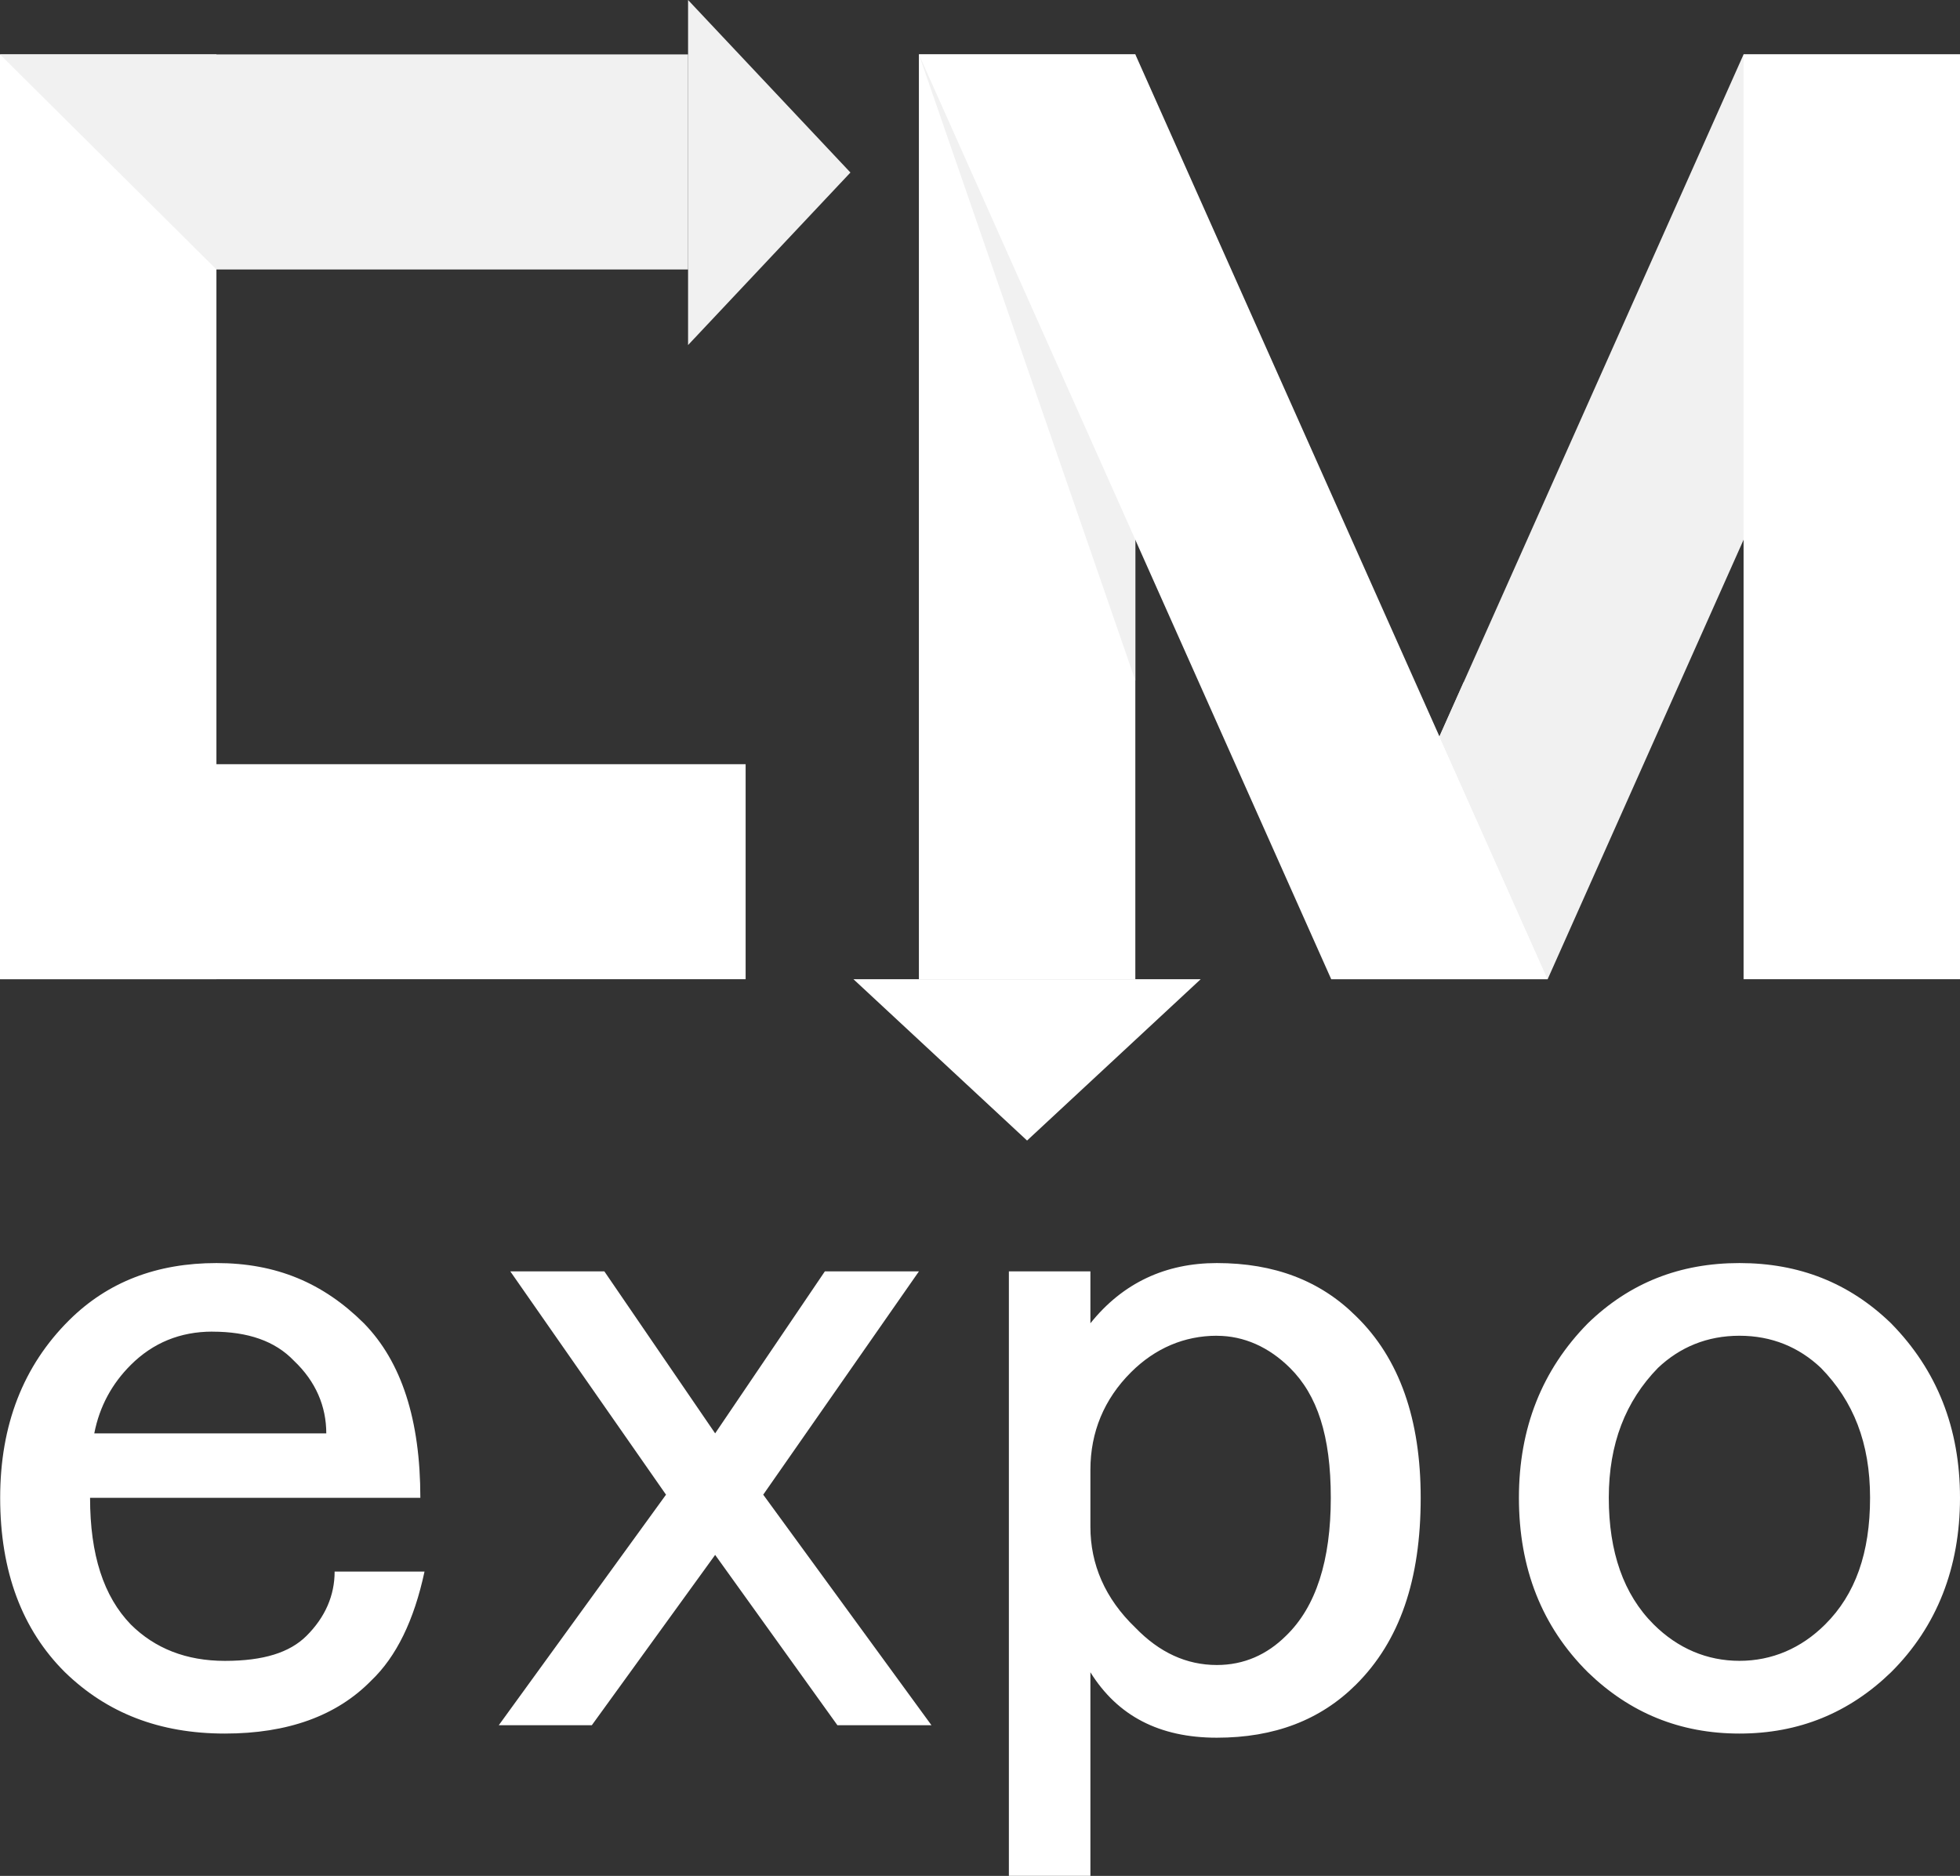 <?xml version="1.0" encoding="UTF-8"?> <svg xmlns="http://www.w3.org/2000/svg" width="140" height="134" viewBox="0 0 140 134" fill="none"><rect x="0" y="0" width="140" height="134" fill="#333333" stroke="none"/><g clip-path="url(#clip0_2515_7)"><path d="M81.095 3.886H65.636V69.948H81.095V3.886Z" fill="white"></path><path fill-rule="evenodd" clip-rule="evenodd" d="M110.546 69.948H95.087L124.541 3.886H140L110.546 69.948Z" fill="#F1F1F1"></path><path fill-rule="evenodd" clip-rule="evenodd" d="M110.546 69.948H95.087L65.636 3.886H81.095L110.549 69.948H110.546Z" fill="white"></path><path d="M140 3.886H124.541V69.948H140V3.886Z" fill="white"></path><path d="M15.459 3.886H0V69.948H15.459V3.886Z" fill="white"></path><path fill-rule="evenodd" clip-rule="evenodd" d="M15.459 19.248L0 3.886H49.148V19.248H15.459Z" fill="#F1F1F1"></path><path fill-rule="evenodd" clip-rule="evenodd" d="M0 69.948L15.459 54.588H53.259V69.948H0Z" fill="white"></path><path fill-rule="evenodd" clip-rule="evenodd" d="M65.636 3.886L81.095 38.553V48.609L65.636 3.886Z" fill="#F1F1F1"></path><path fill-rule="evenodd" clip-rule="evenodd" d="M110.546 69.948L102.816 52.612L103.439 51.212L104.544 48.736L110.546 69.948Z" fill="#F1F1F1"></path><path fill-rule="evenodd" clip-rule="evenodd" d="M49.148 24.648V0L60.745 12.324L49.148 24.648Z" fill="#F1F1F1"></path><path fill-rule="evenodd" clip-rule="evenodd" d="M60.961 69.948H85.764L73.362 81.472L60.961 69.948Z" fill="white"></path><path fill-rule="evenodd" clip-rule="evenodd" d="M0.012 106.992C0.012 101.797 1.655 97.571 4.939 94.306C7.702 91.561 11.211 90.224 15.465 90.224C19.718 90.224 23.082 91.633 25.993 94.526C28.68 97.272 30.025 101.426 30.025 106.992H6.433C6.433 111.071 7.405 114.04 9.344 116.043C11.063 117.751 13.303 118.641 16.063 118.641C18.823 118.641 20.693 118.046 21.886 116.861C23.231 115.524 23.902 113.968 23.902 112.26H30.323C29.576 115.748 28.307 118.345 26.515 120.05C24.05 122.572 20.544 123.833 16.063 123.833C11.36 123.833 7.626 122.349 4.642 119.455C1.582 116.414 0.012 112.26 0.012 106.992ZM15.17 95.121C12.857 95.121 10.914 95.935 9.348 97.495C8.003 98.832 7.107 100.464 6.734 102.392H23.306C23.306 100.464 22.56 98.681 20.993 97.2C19.648 95.791 17.708 95.124 15.17 95.124V95.121ZM36.449 90.816H43.167L51.082 102.389L58.92 90.816H65.639L54.516 106.769L66.534 123.239H59.816L51.082 111.071L42.272 123.239H35.626L47.572 106.769L36.449 90.816ZM77.886 133.997H72.063V90.816H77.886V94.526C80.202 91.633 83.262 90.224 86.918 90.224C91.025 90.224 94.31 91.485 96.848 94.008C99.984 97.049 101.478 101.426 101.478 106.992C101.478 112.851 99.984 117.229 96.848 120.345C94.31 122.868 91.025 124.129 86.918 124.129C82.81 124.129 79.826 122.572 77.886 119.455V133.997ZM86.918 95.416C84.604 95.416 82.512 96.306 80.797 98.014C78.857 99.942 77.886 102.316 77.886 104.989V109.068C77.886 111.741 78.93 114.188 81.095 116.266C82.813 118.046 84.753 118.936 86.918 118.936C88.857 118.936 90.5 118.194 91.845 116.861C94.009 114.782 95.057 111.445 95.057 106.992C95.057 102.539 94.085 99.646 92.145 97.718C90.652 96.234 88.861 95.419 86.918 95.419V95.416ZM108.494 106.992C108.494 102.021 110.136 97.866 113.421 94.526C116.408 91.633 119.99 90.224 124.247 90.224C128.503 90.224 132.085 91.633 135.073 94.526C138.358 97.866 140 102.021 140 106.992C140 111.964 138.358 116.191 135.073 119.455C132.085 122.349 128.503 123.833 124.247 123.833C119.99 123.833 116.408 122.349 113.421 119.455C110.136 116.191 108.494 112.037 108.494 106.992ZM124.247 95.416C121.933 95.416 119.99 96.234 118.424 97.715C116.111 100.09 114.914 103.131 114.914 106.989C114.914 110.848 115.962 113.889 118.123 116.04C119.842 117.748 121.93 118.638 124.247 118.638C126.563 118.638 128.652 117.748 130.367 116.04C132.532 113.889 133.576 110.92 133.576 106.989C133.576 103.058 132.383 100.087 130.067 97.715C128.5 96.231 126.557 95.416 124.244 95.416H124.247Z" fill="white"></path></g><defs><clipPath id="clip0_2515_7"><rect width="140" height="134" fill="white"></rect></clipPath></defs></svg> 